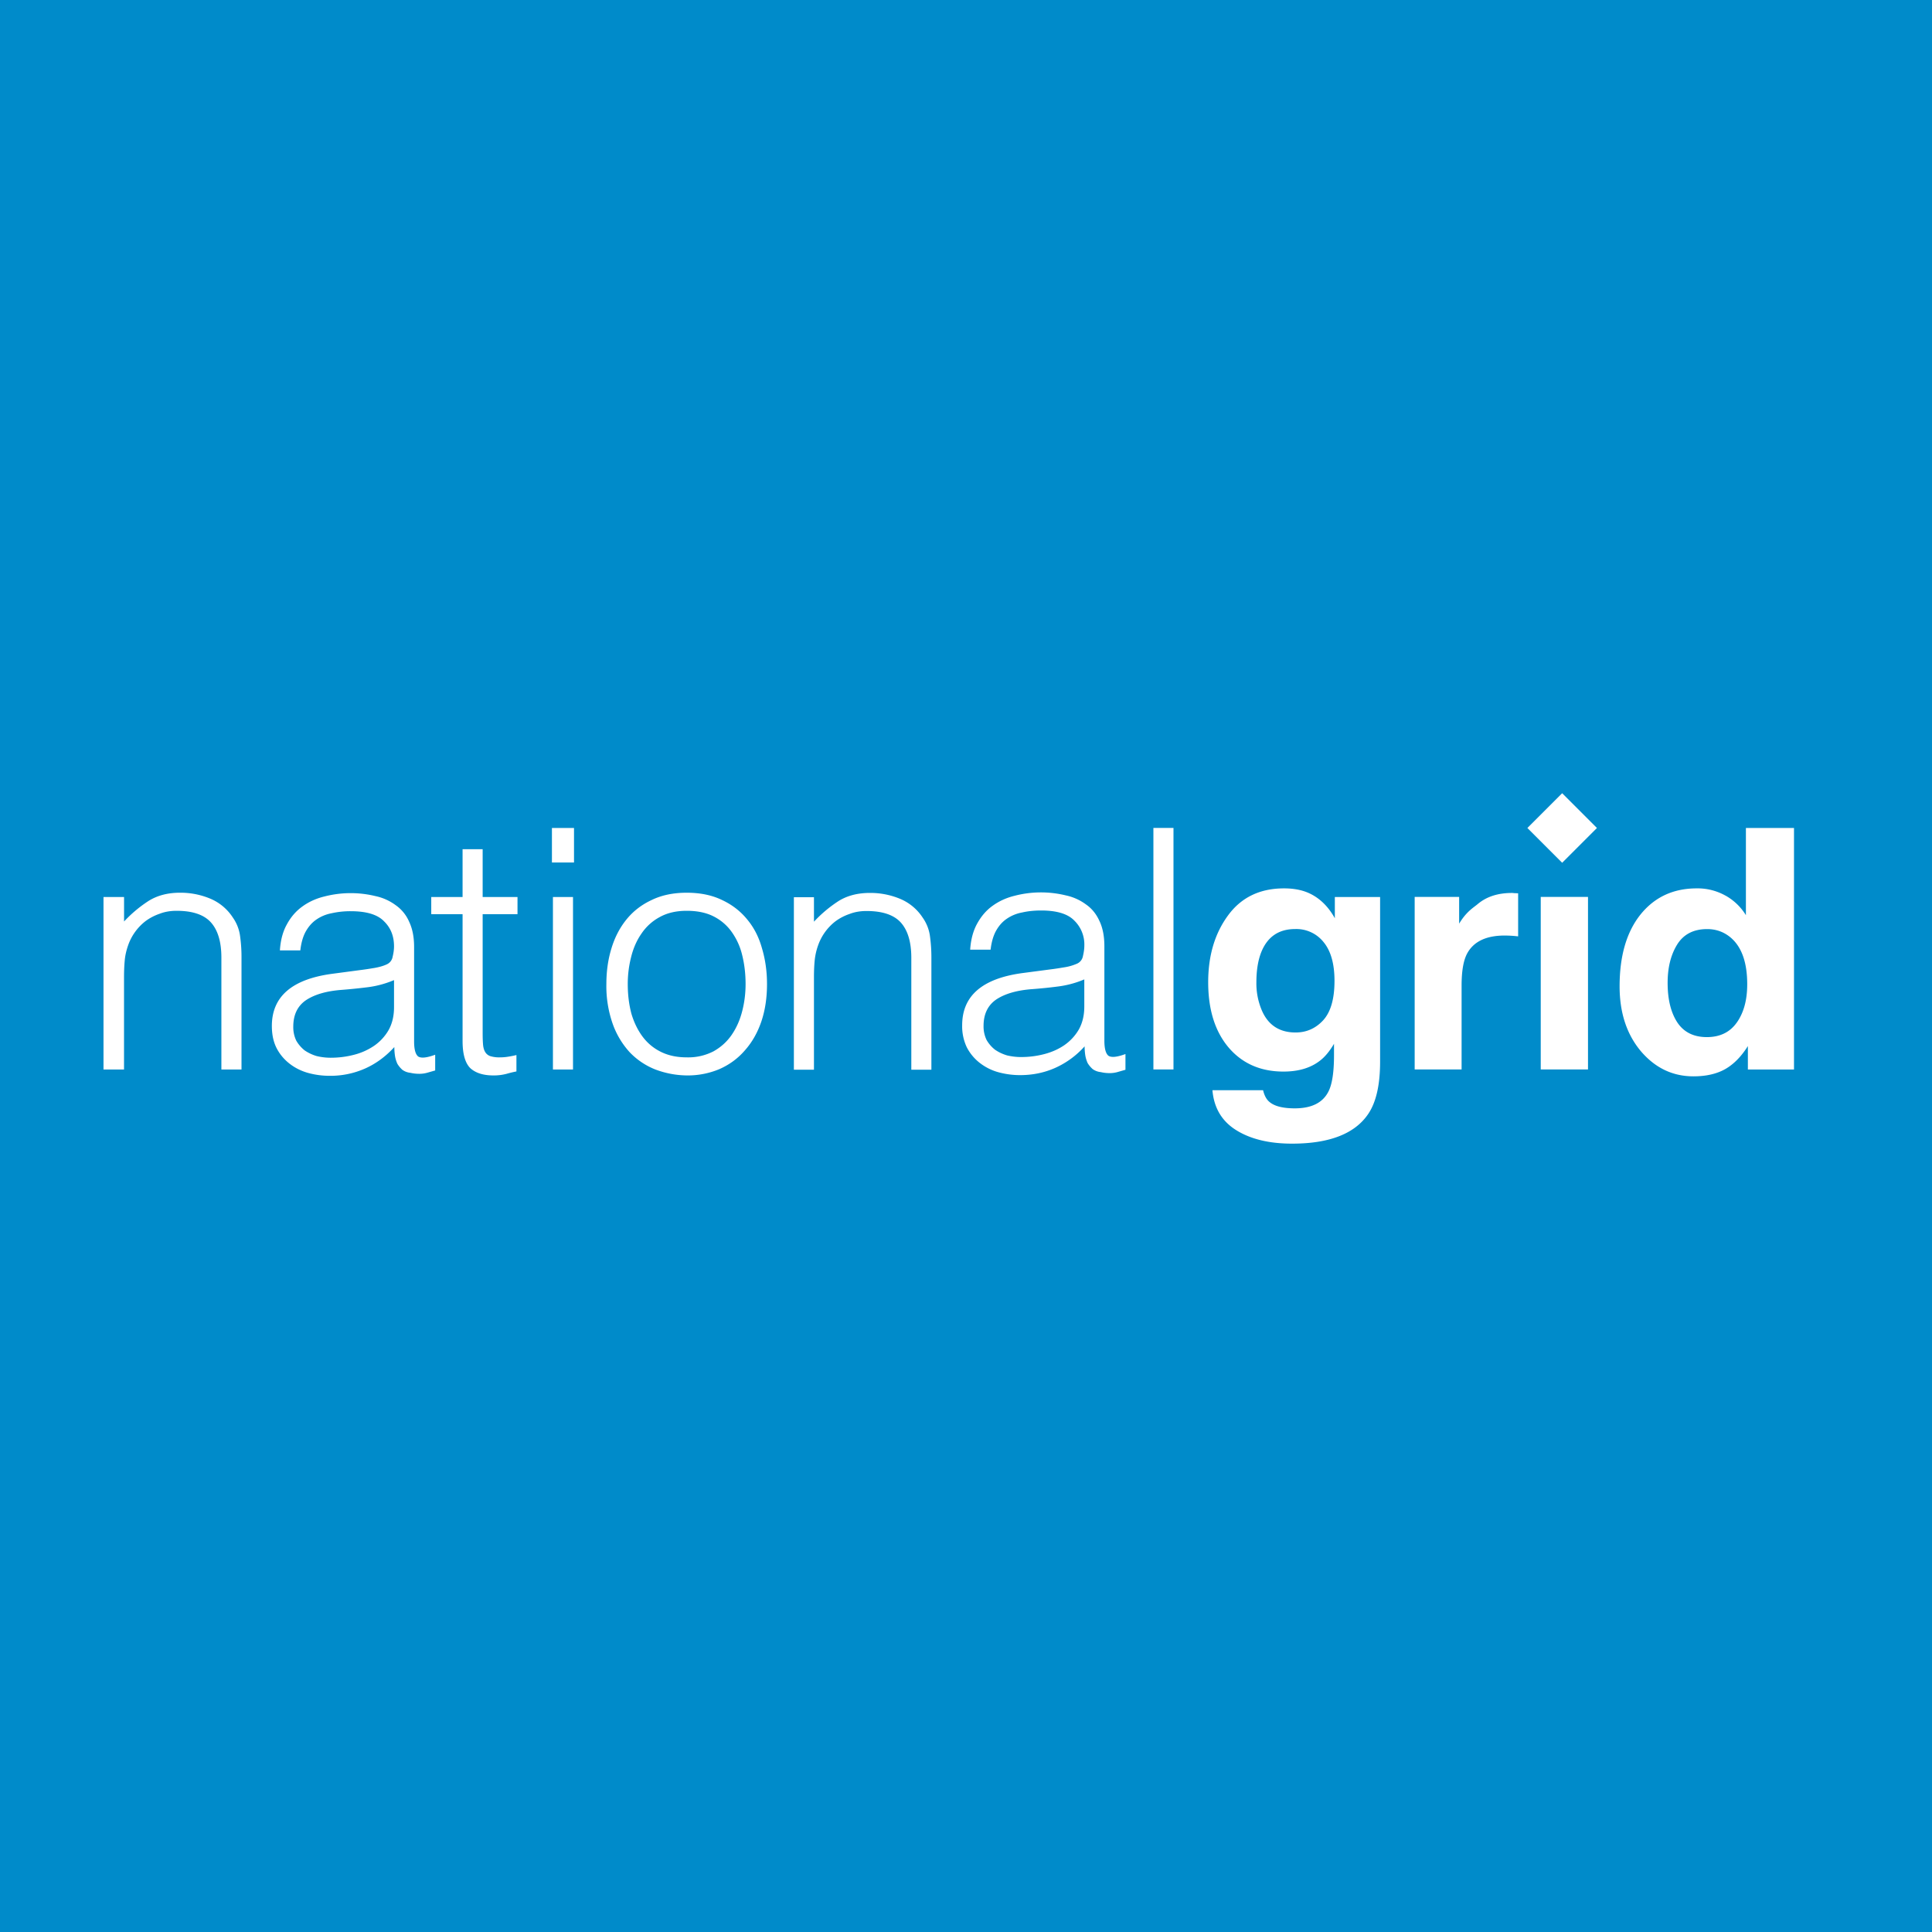 <!-- by TradingView --><svg width="56" height="56" xmlns="http://www.w3.org/2000/svg"><path fill="#008BCA" d="M0 0h56v56H0z"/><path d="M45.28 22.992L44.272 24l1.008 1.008L46.288 24l-1.008-1.008zM33.432 23.998v7h.582v-7h-.582zM16.027 26v5h.582v-5h-.582zM15.998 24v1h.64v-1h-.64zM14.97 31.056a3.3 3.3 0 00-.282.068 1.45 1.45 0 01-.388.048c-.29 0-.514-.07-.67-.213-.148-.149-.222-.41-.222-.786v-3.676H12.5V26h.908v-1.385h.582V26H15v.497h-1.01v3.443c0 .123.003.23.01.32.006.091.025.165.058.224.032.058.08.1.145.126a.88.88 0 00.291.038c.078 0 .155-.006.233-.019a2.7 2.7 0 00.242-.048v.475zM3 31h.595v-2.67c0-.174.006-.336.02-.485.012-.149.048-.304.106-.465a1.517 1.517 0 01.495-.679c.122-.091.258-.162.407-.214.149-.058.314-.087.495-.087.465 0 .798.113.999.34.2.226.3.565.3 1.018V31H7v-3.252a4.33 4.33 0 00-.038-.591 1.209 1.209 0 00-.214-.563 1.441 1.441 0 00-.67-.553 2.23 2.23 0 00-.862-.165c-.35 0-.65.078-.902.233a3.768 3.768 0 00-.718.601V26H3v5z" fill="#fff"/><path d="M10.829 28.06a7.2 7.2 0 01-.388.058l-.805.107c-1.17.155-1.756.66-1.756 1.513 0 .246.045.46.136.64.09.175.213.323.368.446.156.123.333.214.534.272.207.058.42.087.64.087a2.48 2.48 0 001.028-.213c.317-.142.598-.35.844-.621 0 .09.007.178.02.262a.886.886 0 00.068.223.746.746 0 00.145.175.474.474 0 00.233.087c.084.02.171.029.262.029a.853.853 0 00.252-.039l.204-.058v-.456c-.246.09-.411.107-.495.049-.078-.065-.116-.21-.116-.437V27.45c0-.291-.049-.537-.146-.738a1.13 1.13 0 00-.388-.475 1.503 1.503 0 00-.582-.262 3.04 3.04 0 00-1.484.01c-.24.058-.453.155-.64.291-.181.13-.33.3-.446.514-.117.207-.185.46-.204.757h.592c.025-.22.077-.401.155-.543.084-.15.187-.266.31-.35.13-.09.278-.152.446-.184a2.46 2.46 0 01.553-.058c.453 0 .773.097.96.29.195.188.292.43.292.728 0 .09-.013.191-.04.301a.294.294 0 01-.174.223c-.097.045-.223.081-.378.107zm-.155.553c.252-.033.5-.1.747-.204v.786c0 .252-.052.472-.156.66a1.403 1.403 0 01-.417.455 1.841 1.841 0 01-.582.262c-.22.058-.446.087-.679.087a1.75 1.75 0 01-.407-.048 1.24 1.24 0 01-.35-.165 1.016 1.016 0 01-.242-.281.9.9 0 01-.087-.408c0-.342.123-.598.368-.766.253-.168.602-.268 1.048-.3.252-.02.505-.046.757-.078zM19.904 31.172a2.659 2.659 0 01-.912-.174 2.089 2.089 0 01-.737-.495 2.414 2.414 0 01-.495-.825 3.3 3.3 0 01-.184-1.154c0-.368.048-.711.145-1.028.097-.323.243-.605.437-.844.194-.24.436-.427.727-.563.291-.142.63-.213 1.019-.213.394 0 .737.071 1.028.213.29.136.533.324.727.563.194.233.337.51.427.834.097.324.146.67.146 1.038 0 .401-.055.763-.165 1.087-.11.323-.269.601-.476.834-.2.233-.446.414-.737.543a2.375 2.375 0 01-.95.184zm1.707-2.648c0-.297-.033-.575-.097-.834a1.924 1.924 0 00-.3-.67 1.427 1.427 0 00-.525-.455c-.213-.11-.475-.165-.785-.165-.304 0-.566.061-.786.184a1.479 1.479 0 00-.524.476c-.136.194-.236.42-.3.678a3.15 3.15 0 00-.098.786c0 .31.036.598.107.863.078.26.188.482.33.67.142.187.32.333.533.436.214.104.46.155.738.155a1.6 1.6 0 00.776-.174c.22-.123.397-.285.533-.485s.236-.427.3-.68c.065-.251.098-.513.098-.785z" fill="#fff"/><path d="M23.01 31.006h.583v-2.67c0-.175.006-.336.02-.485a1.85 1.85 0 01.106-.466 1.515 1.515 0 01.495-.679c.122-.09.258-.162.407-.213.149-.058.314-.087.495-.087.465 0 .798.113.999.339.2.226.3.566.3 1.018v3.243h.582v-3.252c0-.207-.013-.404-.038-.592a1.21 1.21 0 00-.214-.563 1.443 1.443 0 00-.67-.552 2.233 2.233 0 00-.862-.165c-.35 0-.65.077-.902.232a3.77 3.77 0 00-.718.602v-.71h-.582v5z" fill="#fff"/><path d="M30.45 28.098c.11-.013.239-.033.387-.058a1.49 1.49 0 00.379-.107.294.294 0 00.174-.223c.026-.11.04-.21.04-.3a.967.967 0 00-.292-.728c-.188-.194-.508-.291-.96-.291-.2 0-.385.019-.553.058a1.143 1.143 0 00-.446.184c-.123.084-.227.2-.31.35-.078.142-.13.323-.156.543h-.592c.02-.298.088-.55.204-.757.117-.213.265-.385.446-.514.188-.136.401-.233.64-.291a3.036 3.036 0 011.485-.01 1.5 1.5 0 01.582.262c.168.116.297.275.388.475.097.2.145.447.145.738v2.735c0 .226.039.372.116.436.084.059.25.042.495-.048v.456l-.203.058a.856.856 0 01-.253.039c-.09 0-.178-.01-.262-.03a.476.476 0 01-.232-.087.75.75 0 01-.146-.174.887.887 0 01-.068-.223 1.713 1.713 0 01-.02-.262 2.529 2.529 0 01-.843.62c-.317.143-.66.214-1.028.214-.22 0-.434-.03-.64-.087a1.544 1.544 0 01-.534-.272 1.364 1.364 0 01-.369-.446 1.415 1.415 0 01-.135-.64c0-.854.585-1.358 1.755-1.514l.805-.106zm.98.29a2.86 2.86 0 01-.748.204c-.252.033-.504.059-.756.078-.447.032-.796.133-1.048.3-.246.169-.369.424-.369.767a.9.9 0 00.088.408c.064.11.145.203.242.28.104.072.22.127.35.166.135.032.271.048.407.048.233 0 .459-.029.679-.087.22-.058.414-.146.582-.262.174-.123.313-.275.417-.456.103-.188.155-.407.155-.66v-.785zM37.218 25.75c.259 0 .484.039.677.118.328.136.594.385.796.748V26h1.312v4.771c0 .666-.112 1.168-.337 1.506-.385.581-1.124.872-2.216.872-.66 0-1.199-.13-1.615-.389-.417-.259-.648-.645-.692-1.16h1.468c.038.158.1.271.185.34.145.124.39.186.734.186.487 0 .812-.163.976-.488.107-.209.161-.56.161-1.052v-.331c-.13.22-.268.386-.417.497-.268.205-.617.308-1.047.308-.663 0-1.193-.232-1.59-.696-.396-.468-.593-1.1-.593-1.895 0-.767.191-1.411.573-1.932.382-.524.924-.787 1.625-.787zm.336 4.177c.316 0 .583-.119.8-.355.218-.24.327-.62.327-1.142 0-.49-.104-.862-.312-1.117a1.007 1.007 0 00-.83-.384c-.473 0-.8.223-.98.668-.094.236-.142.529-.142.876a2 2 0 00.152.8c.183.436.511.654.985.654z" fill="#fff"/><path d="M43.885 25.888a.33.33 0 00-.061-.005c-.405 0-.733.106-.986.317-.026.022-.053.043-.081.064-.136.104-.29.223-.463.508v-.774h-1.289v5h1.36v-2.431c0-.414.052-.72.156-.92.186-.353.551-.53 1.094-.53a3.466 3.466 0 01.389.024v-1.248l-.061-.003h-.011c-.014-.002-.025-.002-.034-.002h-.013zM44.66 25.998h1.369v5h-1.37v-5z" fill="#fff"/><path d="M50.014 25.96a1.65 1.65 0 00-.834-.21c-.679 0-1.222.253-1.63.759-.403.505-.605 1.198-.605 2.079 0 .764.205 1.39.615 1.88.414.486.922.73 1.525.73.367 0 .673-.07.92-.209.245-.139.465-.361.658-.668V31H52v-7h-1.394v2.527a1.62 1.62 0 00-.592-.568zm.331 3.674c-.199.285-.49.427-.871.427-.382 0-.668-.142-.857-.427-.187-.287-.28-.669-.28-1.146 0-.442.092-.811.275-1.108.186-.3.477-.45.871-.45.26 0 .486.082.682.246.32.272.479.723.479 1.355 0 .452-.1.82-.299 1.104z" fill="#fff"/></svg>